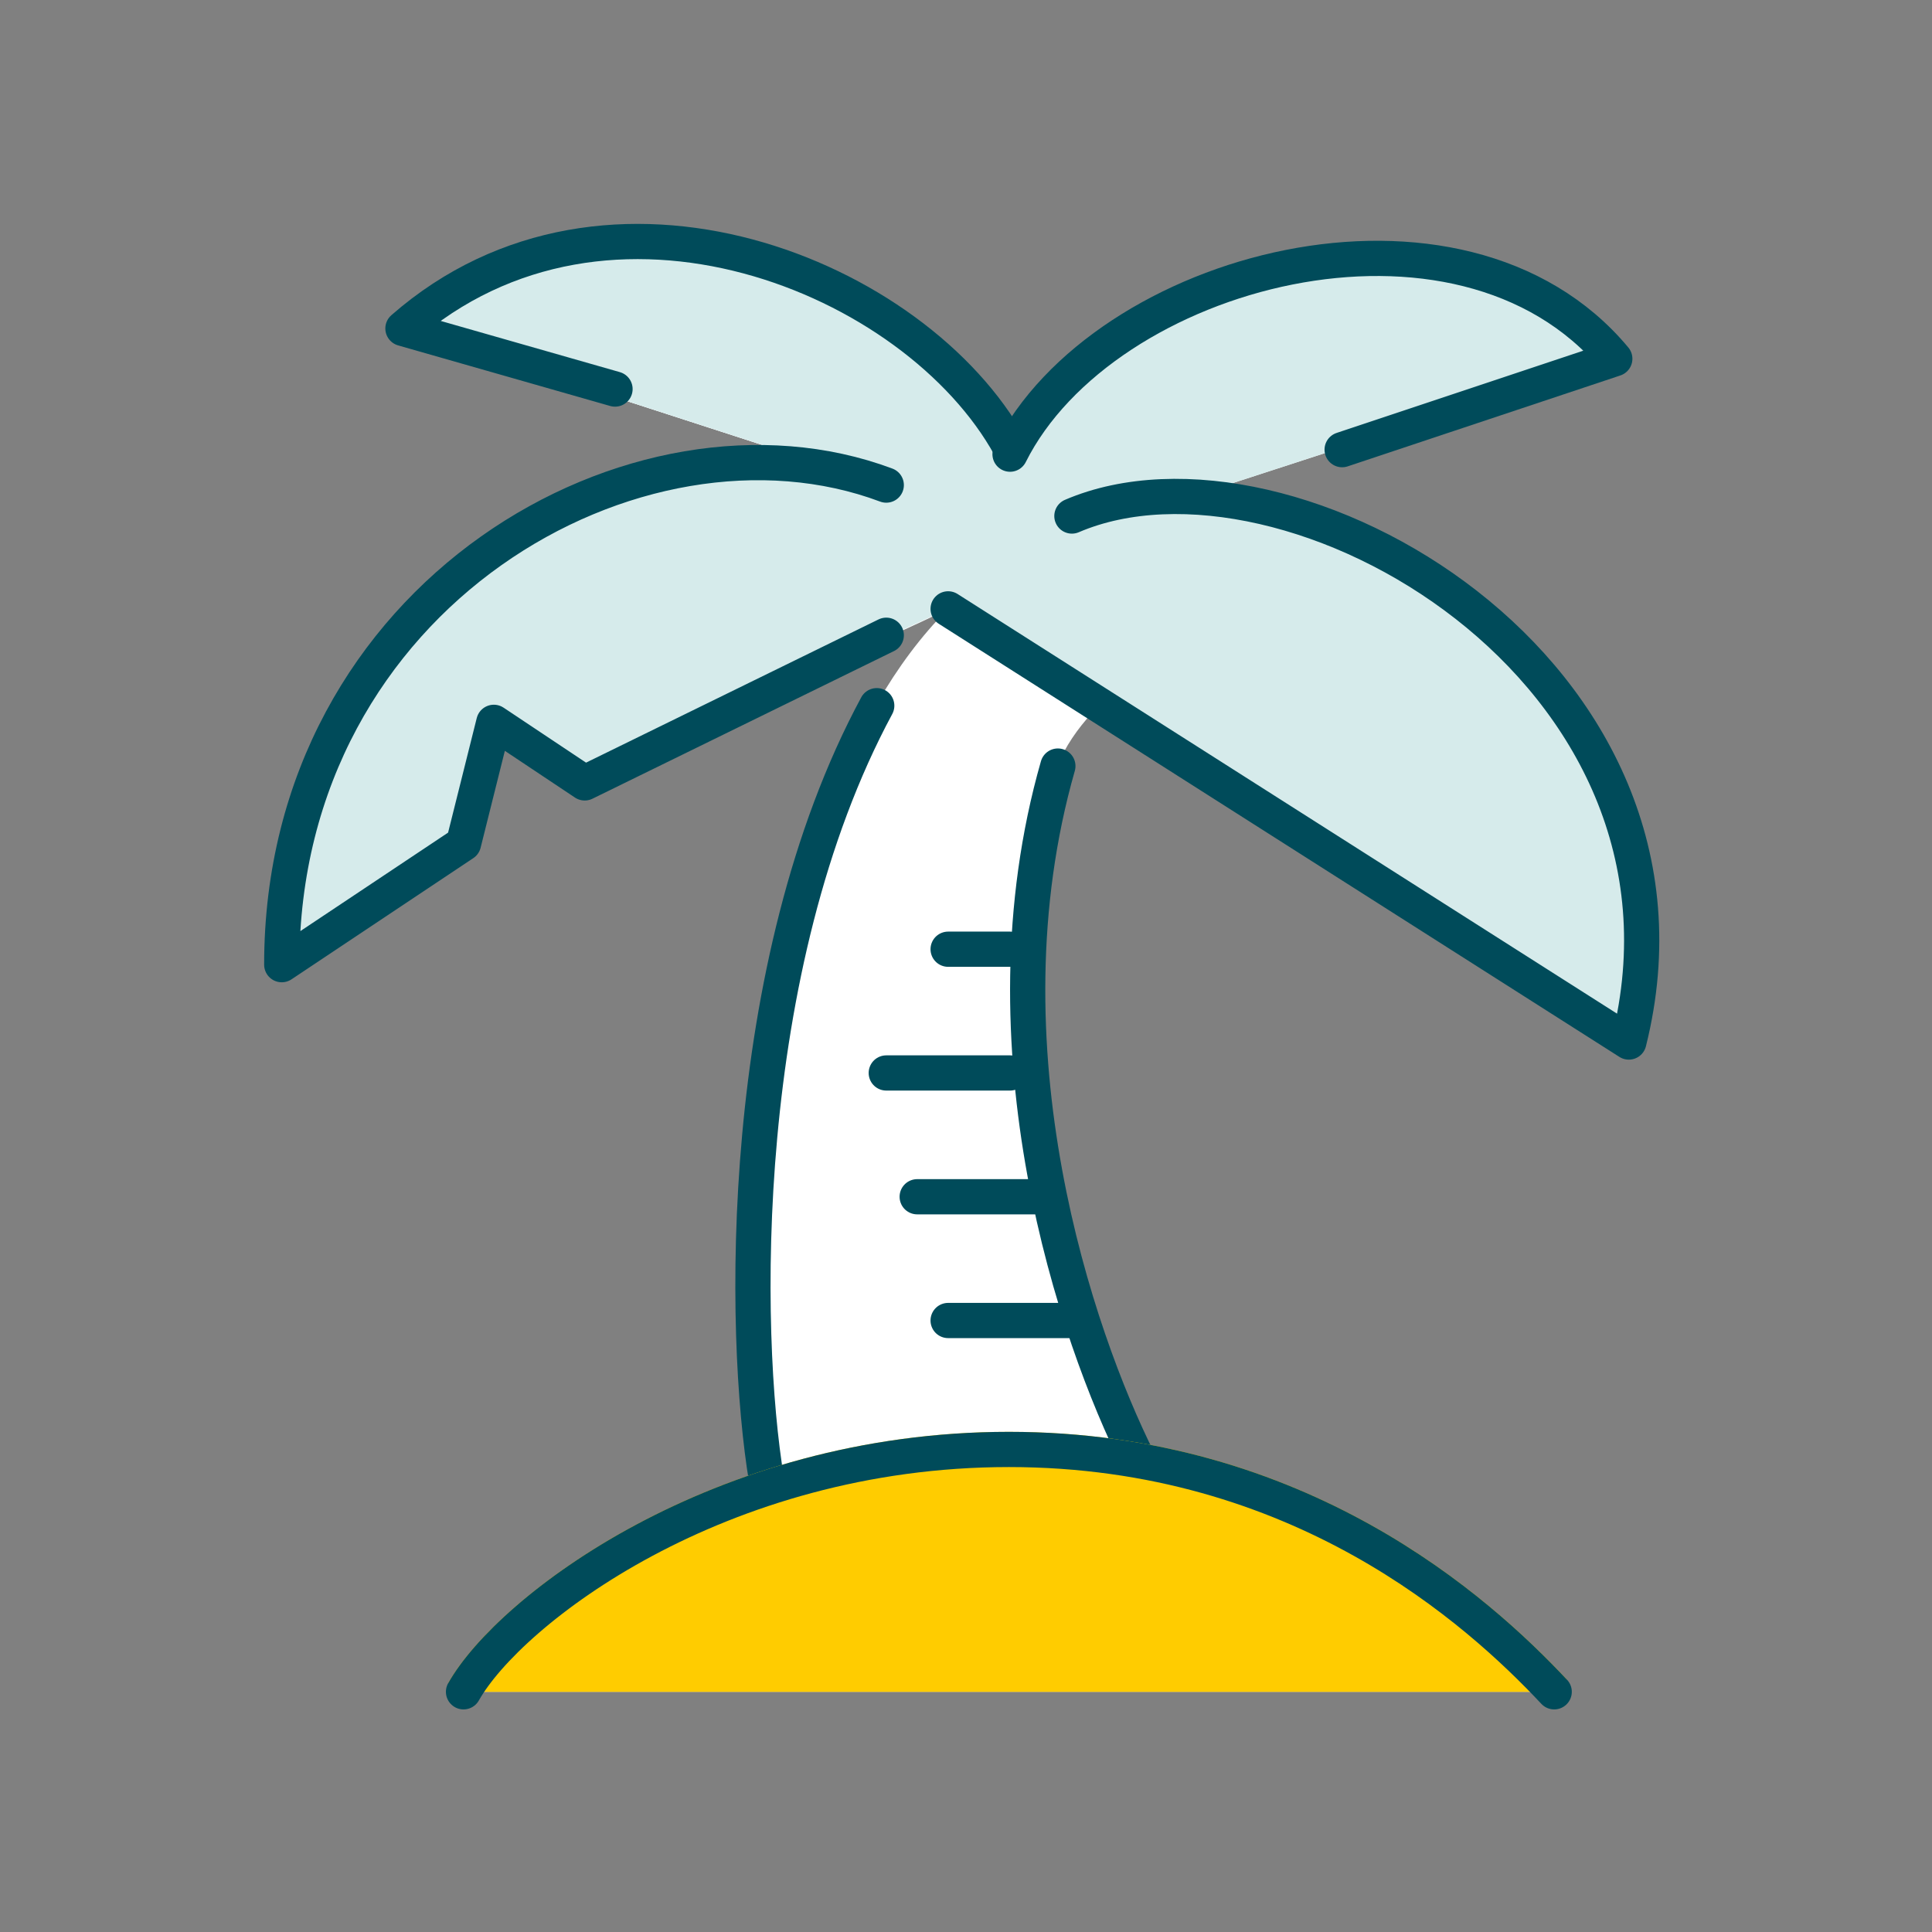 <svg width="96" height="96" viewBox="0 0 96 96" fill="none" xmlns="http://www.w3.org/2000/svg">
<rect x="0" y="0" width="96" height="96" fill="#808080" stroke="none"/>
<path d="M47.112 30.255C36.35 41.017 37.062 66.865 38.087 73.527C47.311 71.99 51.725 72.022 56.151 72.022C50.002 63.412 50.7 47.679 51.725 41.017C52.198 37.942 53.262 36.404 54.8 34.867L80.936 51.779C84.626 34.559 68.867 26.155 60.668 24.105L80.238 17.827C66.708 6.758 54.8 16.93 50.187 22.567C39.118 7.808 25.659 12.222 20.022 16.322L44.038 24.105C20.669 19.185 14.512 38.198 14 47.935L23.032 41.914L24.538 35.892L29.054 38.903L38.087 34.387C41.161 32.849 44.038 31.792 47.112 30.255Z" fill="white"/>
<path d="M24.538 35.892L29.054 38.903L38.087 34.387L47.112 30.255L80.936 51.779C84.626 34.559 69.149 26.155 60.949 24.105L80.238 17.827C66.708 6.758 54.8 16.93 50.187 22.567C39.118 7.808 25.659 12.222 20.022 16.322L44.038 24.105C20.669 19.185 14.512 38.198 14 47.935L23.032 41.914L24.538 35.892Z" fill="white"/>
<path d="M50.13 72.022C35.678 72.022 25.291 80.05 23.032 84.065H77.227C73.463 80.05 64.582 72.022 50.13 72.022Z" fill="white"/>
<path d="M24.538 35.892L29.054 38.903L38.087 34.387L47.112 30.255L80.936 51.779C84.626 34.559 69.149 26.155 60.949 24.105L80.238 17.827C66.708 6.758 54.8 16.93 50.187 22.567C39.118 7.808 25.659 12.222 20.022 16.322L44.038 24.105C20.669 19.185 14.512 38.198 14 47.935L23.032 41.914L24.538 35.892Z" fill="#D6EBEB"/>
<path d="M38.087 73.526C36.882 66.292 36.565 48.065 43.565 35.065" stroke="#004B5A" stroke-width="1.75" stroke-linecap="round" stroke-linejoin="round"/>
<path d="M56.565 72.564C53.491 66.415 48.565 52.065 52.565 38.065" stroke="#004B5A" stroke-width="1.75" stroke-linecap="round" stroke-linejoin="round"/>
<path d="M30.56 19.332L20.022 16.321C30.187 7.426 45.509 13.702 50.188 22.203" stroke="#004B5A" stroke-width="1.75" stroke-linecap="round" stroke-linejoin="round"/>
<path d="M44.038 24.104C31.738 19.492 14 29.487 14 47.934L23.032 41.913L24.538 35.892L29.054 38.902L44.038 31.565M47.112 30.254L80.936 51.778C85.548 33.329 64.024 21.029 53.262 25.641" stroke="#004B5A" stroke-width="1.75" stroke-linecap="round" stroke-linejoin="round"/>
<path d="M66.69 22.343L80.238 17.826C72.551 8.601 54.8 13.342 50.188 22.567" stroke="#004B5A" stroke-width="1.75" stroke-linecap="round" stroke-linejoin="round"/>
<path d="M50.187 47.166H47.112" stroke="#004B5A" stroke-width="1.75" stroke-linecap="round"/>
<path d="M51.725 59.466H45.575" stroke="#004B5A" stroke-width="1.75" stroke-linecap="round"/>
<path d="M53.262 65.615H47.112" stroke="#004B5A" stroke-width="1.75" stroke-linecap="round"/>
<path d="M50.187 53.315H44.038" stroke="#004B5A" stroke-width="1.75" stroke-linecap="round"/>
<path d="M31.595 75.766C26.834 78.316 23.512 81.427 22.27 83.636L24.059 84.067H76.019L77.865 83.466C74.033 79.379 64.936 71.147 50.13 71.147C42.741 71.147 36.39 73.199 31.595 75.766Z" fill="#FFCC00"/>
<path d="M23.032 84.065C25.291 80.05 35.678 72.022 50.13 72.022C64.582 72.022 73.463 80.05 77.227 84.065" stroke="#004B5A" stroke-width="1.75" stroke-linecap="round" stroke-linejoin="round"/>
</svg>
